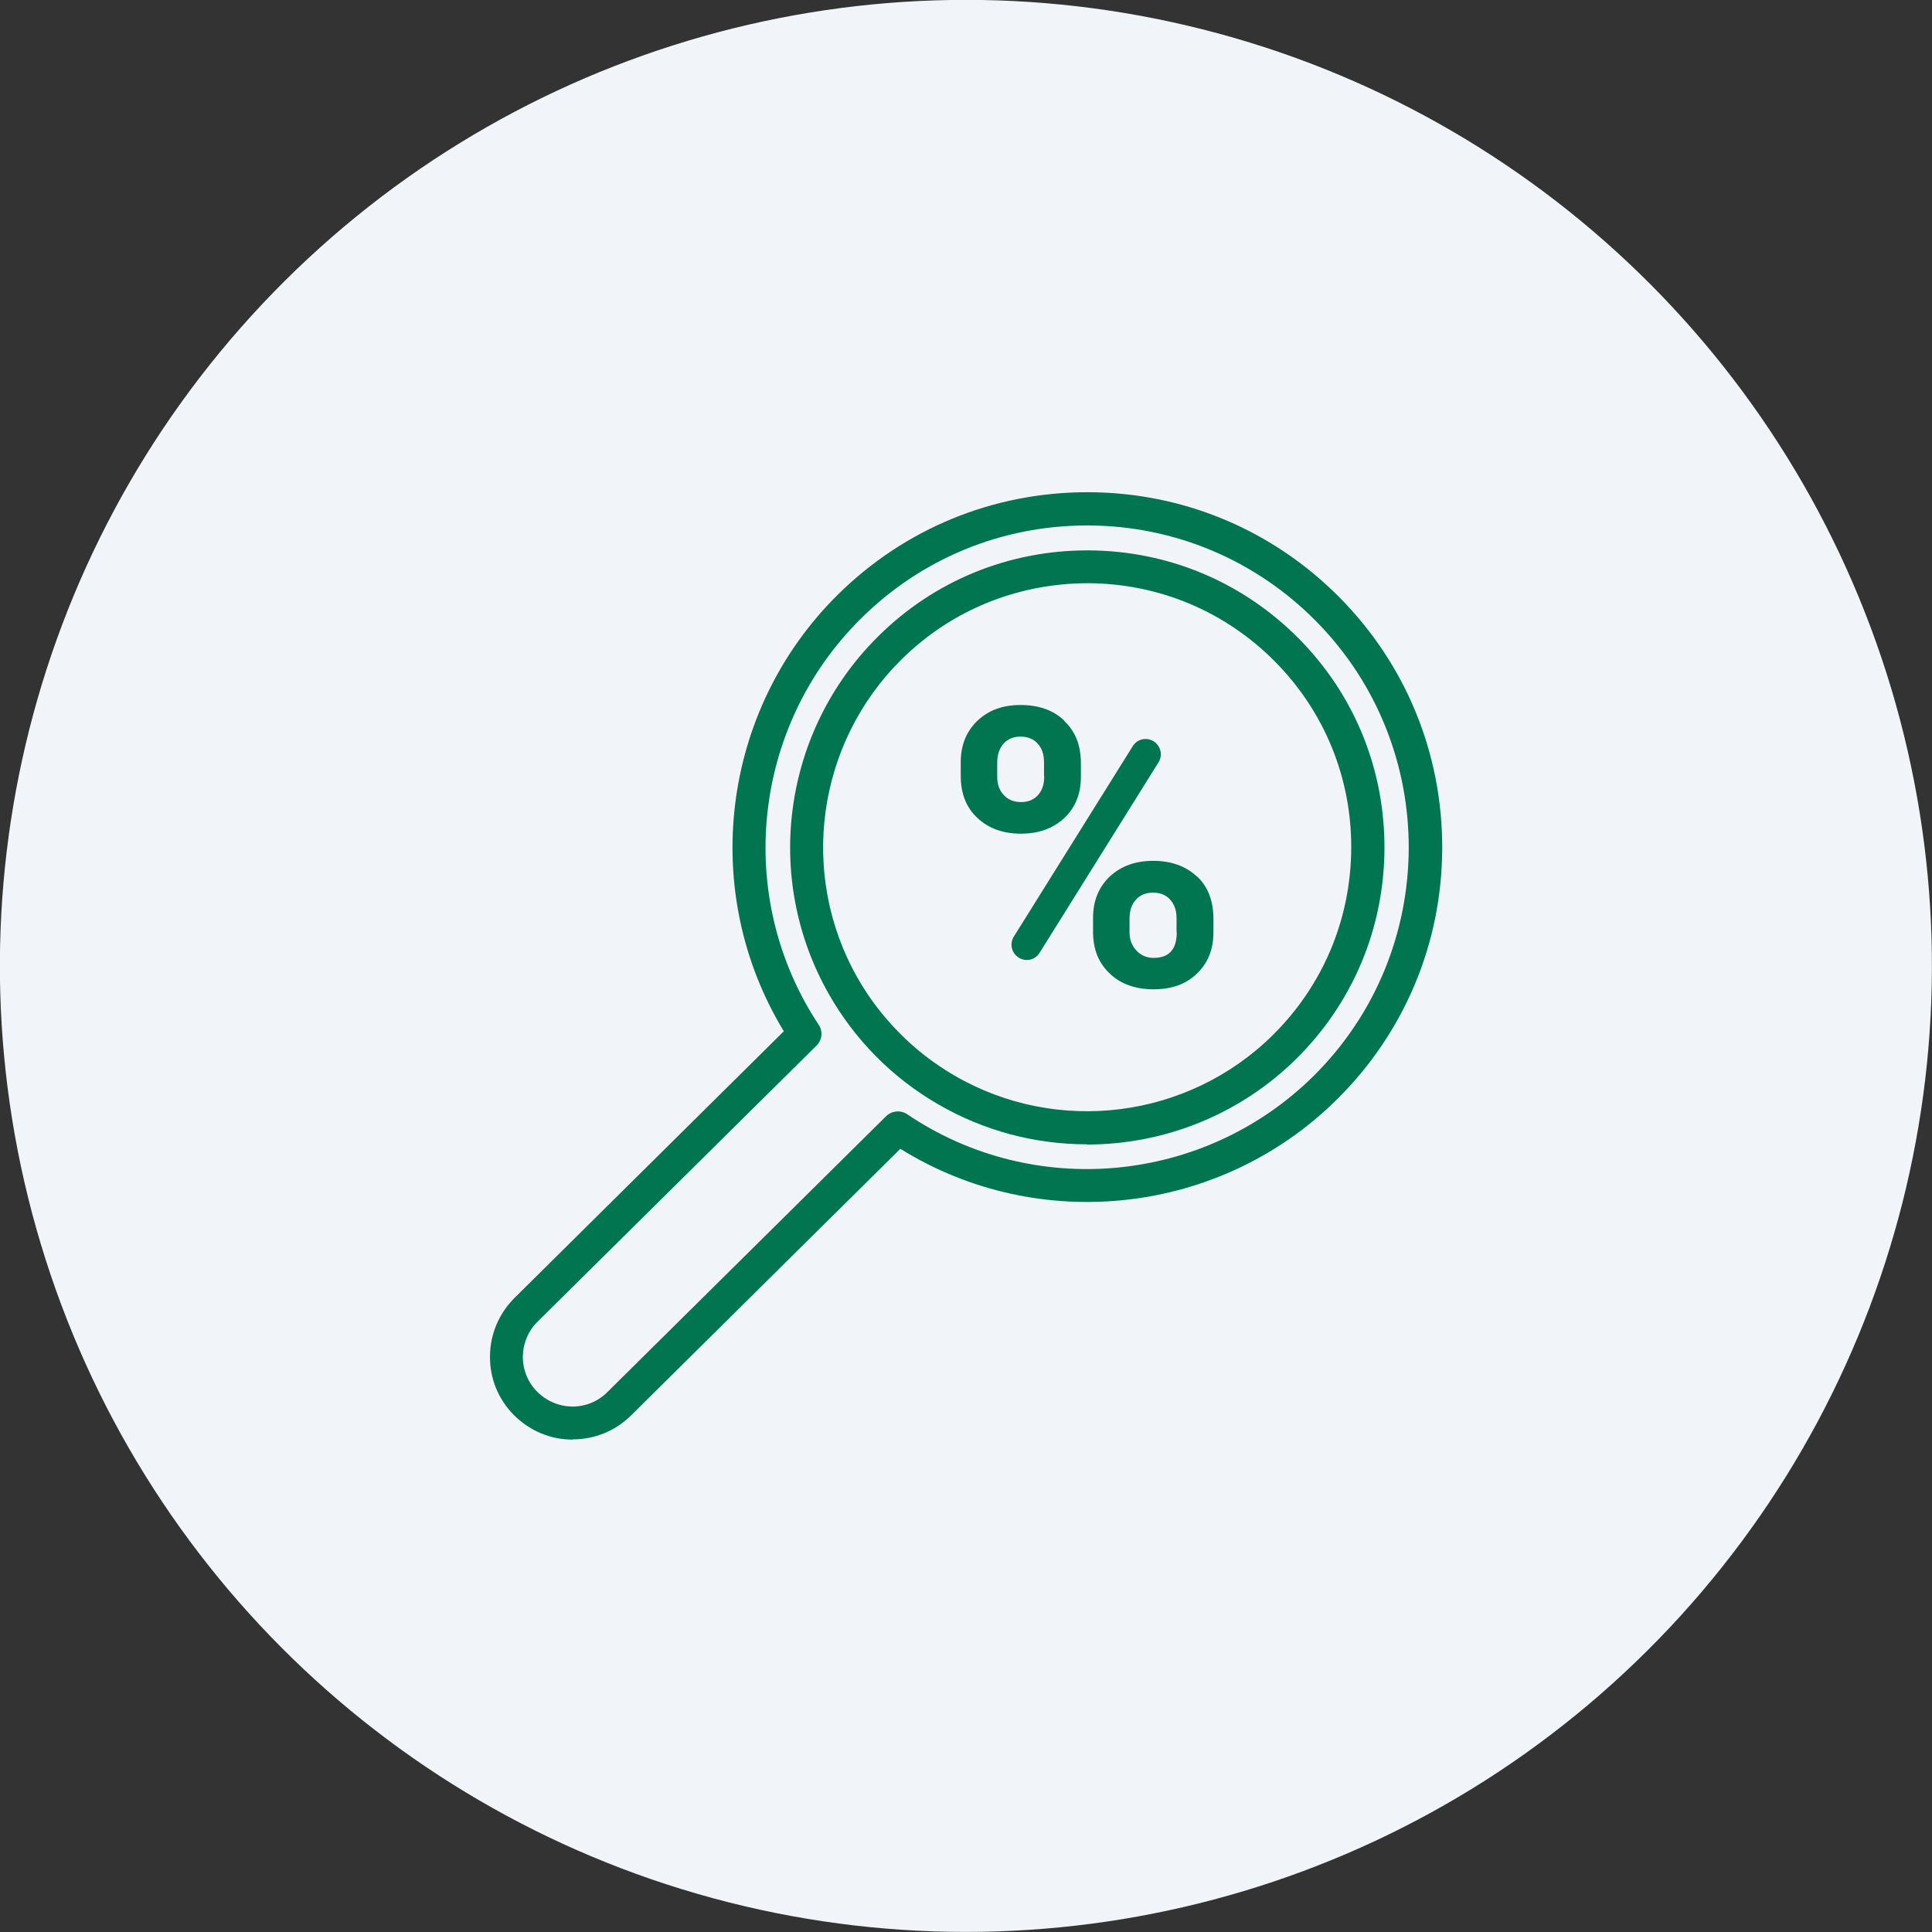 <?xml version="1.0" encoding="UTF-8"?><svg id="Layer_2" xmlns="http://www.w3.org/2000/svg" viewBox="0 0 95.34 95.34"><rect x="0" y="0" width="95.34" height="95.34" fill="#333333" stroke="none"/><defs><style>.cls-1{fill:#007550;}.cls-2{fill:#f1f5f9;}</style></defs><g id="Layer_1-2"><circle class="cls-2" cx="47.67" cy="47.67" r="47.67" transform="translate(-9.68 83.11) rotate(-76.72)"/><path class="cls-1" d="m28.26,71.04h-.02c-1.09,0-2.11-.44-2.88-1.21-.77-.78-1.19-1.8-1.18-2.89,0-1.09.44-2.12,1.21-2.89l13.29-13.16c-4.18-6.87-3.11-15.82,2.65-21.53,3.3-3.27,7.68-5.07,12.32-5.07.03,0,.06,0,.09,0,4.68.02,9.07,1.87,12.36,5.19,3.29,3.32,5.09,7.73,5.07,12.41-.02,4.68-1.87,9.07-5.19,12.36-5.76,5.71-14.72,6.69-21.55,2.44l-13.29,13.16c-.77.76-1.79,1.18-2.87,1.18Zm25.39-45.11c-4.21,0-8.18,1.63-11.17,4.6-5.37,5.32-6.25,13.74-2.08,20.04.22.32.17.76-.11,1.03l-13.76,13.62c-.47.46-.72,1.08-.73,1.73,0,.65.25,1.27.71,1.73.46.46,1.07.72,1.73.73h.01c.65,0,1.26-.25,1.72-.71h0l13.76-13.62c.28-.27.71-.31,1.03-.1,6.25,4.23,14.68,3.44,20.06-1.88,6.22-6.16,6.27-16.24.11-22.46-2.98-3.01-6.97-4.69-11.21-4.71-.03,0-.05,0-.08,0Zm-.01,30.54c-2.53,0-5.07-.65-7.37-1.99-1.1-.64-2.13-1.43-3.04-2.35-.91-.92-1.69-1.95-2.32-3.06-3.28-5.75-2.28-13.01,2.43-17.67h0c2.76-2.74,6.43-4.24,10.32-4.24h.07c3.92.02,7.59,1.56,10.35,4.34,2.76,2.78,4.26,6.47,4.24,10.39-.02,3.92-1.56,7.59-4.34,10.35-2.82,2.79-6.56,4.24-10.33,4.24Zm-9.16-23.92c-4.18,4.14-5.07,10.6-2.16,15.71.56.99,1.26,1.9,2.07,2.72.81.82,1.72,1.52,2.7,2.09,5.08,2.96,11.55,2.14,15.73-2,2.47-2.45,3.84-5.71,3.86-9.2.02-3.48-1.32-6.76-3.77-9.23-2.45-2.47-5.71-3.84-9.2-3.86-3.48,0-6.76,1.32-9.23,3.77h0Z"/><path class="cls-1" d="m52.53,35.57c-.54-.52-1.26-.78-2.16-.78s-1.59.26-2.14.78c-.54.52-.82,1.2-.82,2.04v.67c0,.88.27,1.57.82,2.08.55.52,1.27.78,2.15.78s1.59-.26,2.14-.77c.54-.51.82-1.19.82-2.03v-.67c0-.88-.27-1.58-.82-2.09Zm-1,2.74c0,.39-.1.7-.31.93-.21.23-.48.34-.83.34s-.64-.11-.85-.34c-.22-.23-.33-.53-.33-.91v-.69c0-.4.11-.72.32-.95.21-.23.49-.34.83-.34.36,0,.65.12.85.35.21.23.31.53.31.91v.7Z"/><path class="cls-1" d="m50.31,47.28h0c-.38-.21-.51-.69-.28-1.06l5.87-9.4c.21-.34.64-.45.99-.26h0c.38.21.51.69.28,1.06l-5.87,9.4c-.21.34-.64.45-.99.26Z"/><path class="cls-1" d="m59.06,43.25c-.55-.51-1.27-.77-2.15-.77s-1.59.26-2.14.77c-.55.52-.83,1.2-.83,2.04v.69c0,.86.27,1.54.82,2.06.54.52,1.27.78,2.17.78s1.61-.26,2.14-.78c.54-.52.81-1.19.81-2.03v-.67c0-.9-.28-1.6-.82-2.1Zm-.99,2.76c0,.84-.38,1.26-1.14,1.26-.34,0-.62-.12-.85-.36-.22-.24-.34-.54-.34-.88v-.7c0-.4.11-.71.32-.94.21-.23.49-.34.84-.34s.63.11.84.34c.21.23.32.53.32.91v.71Z"/></g></svg>